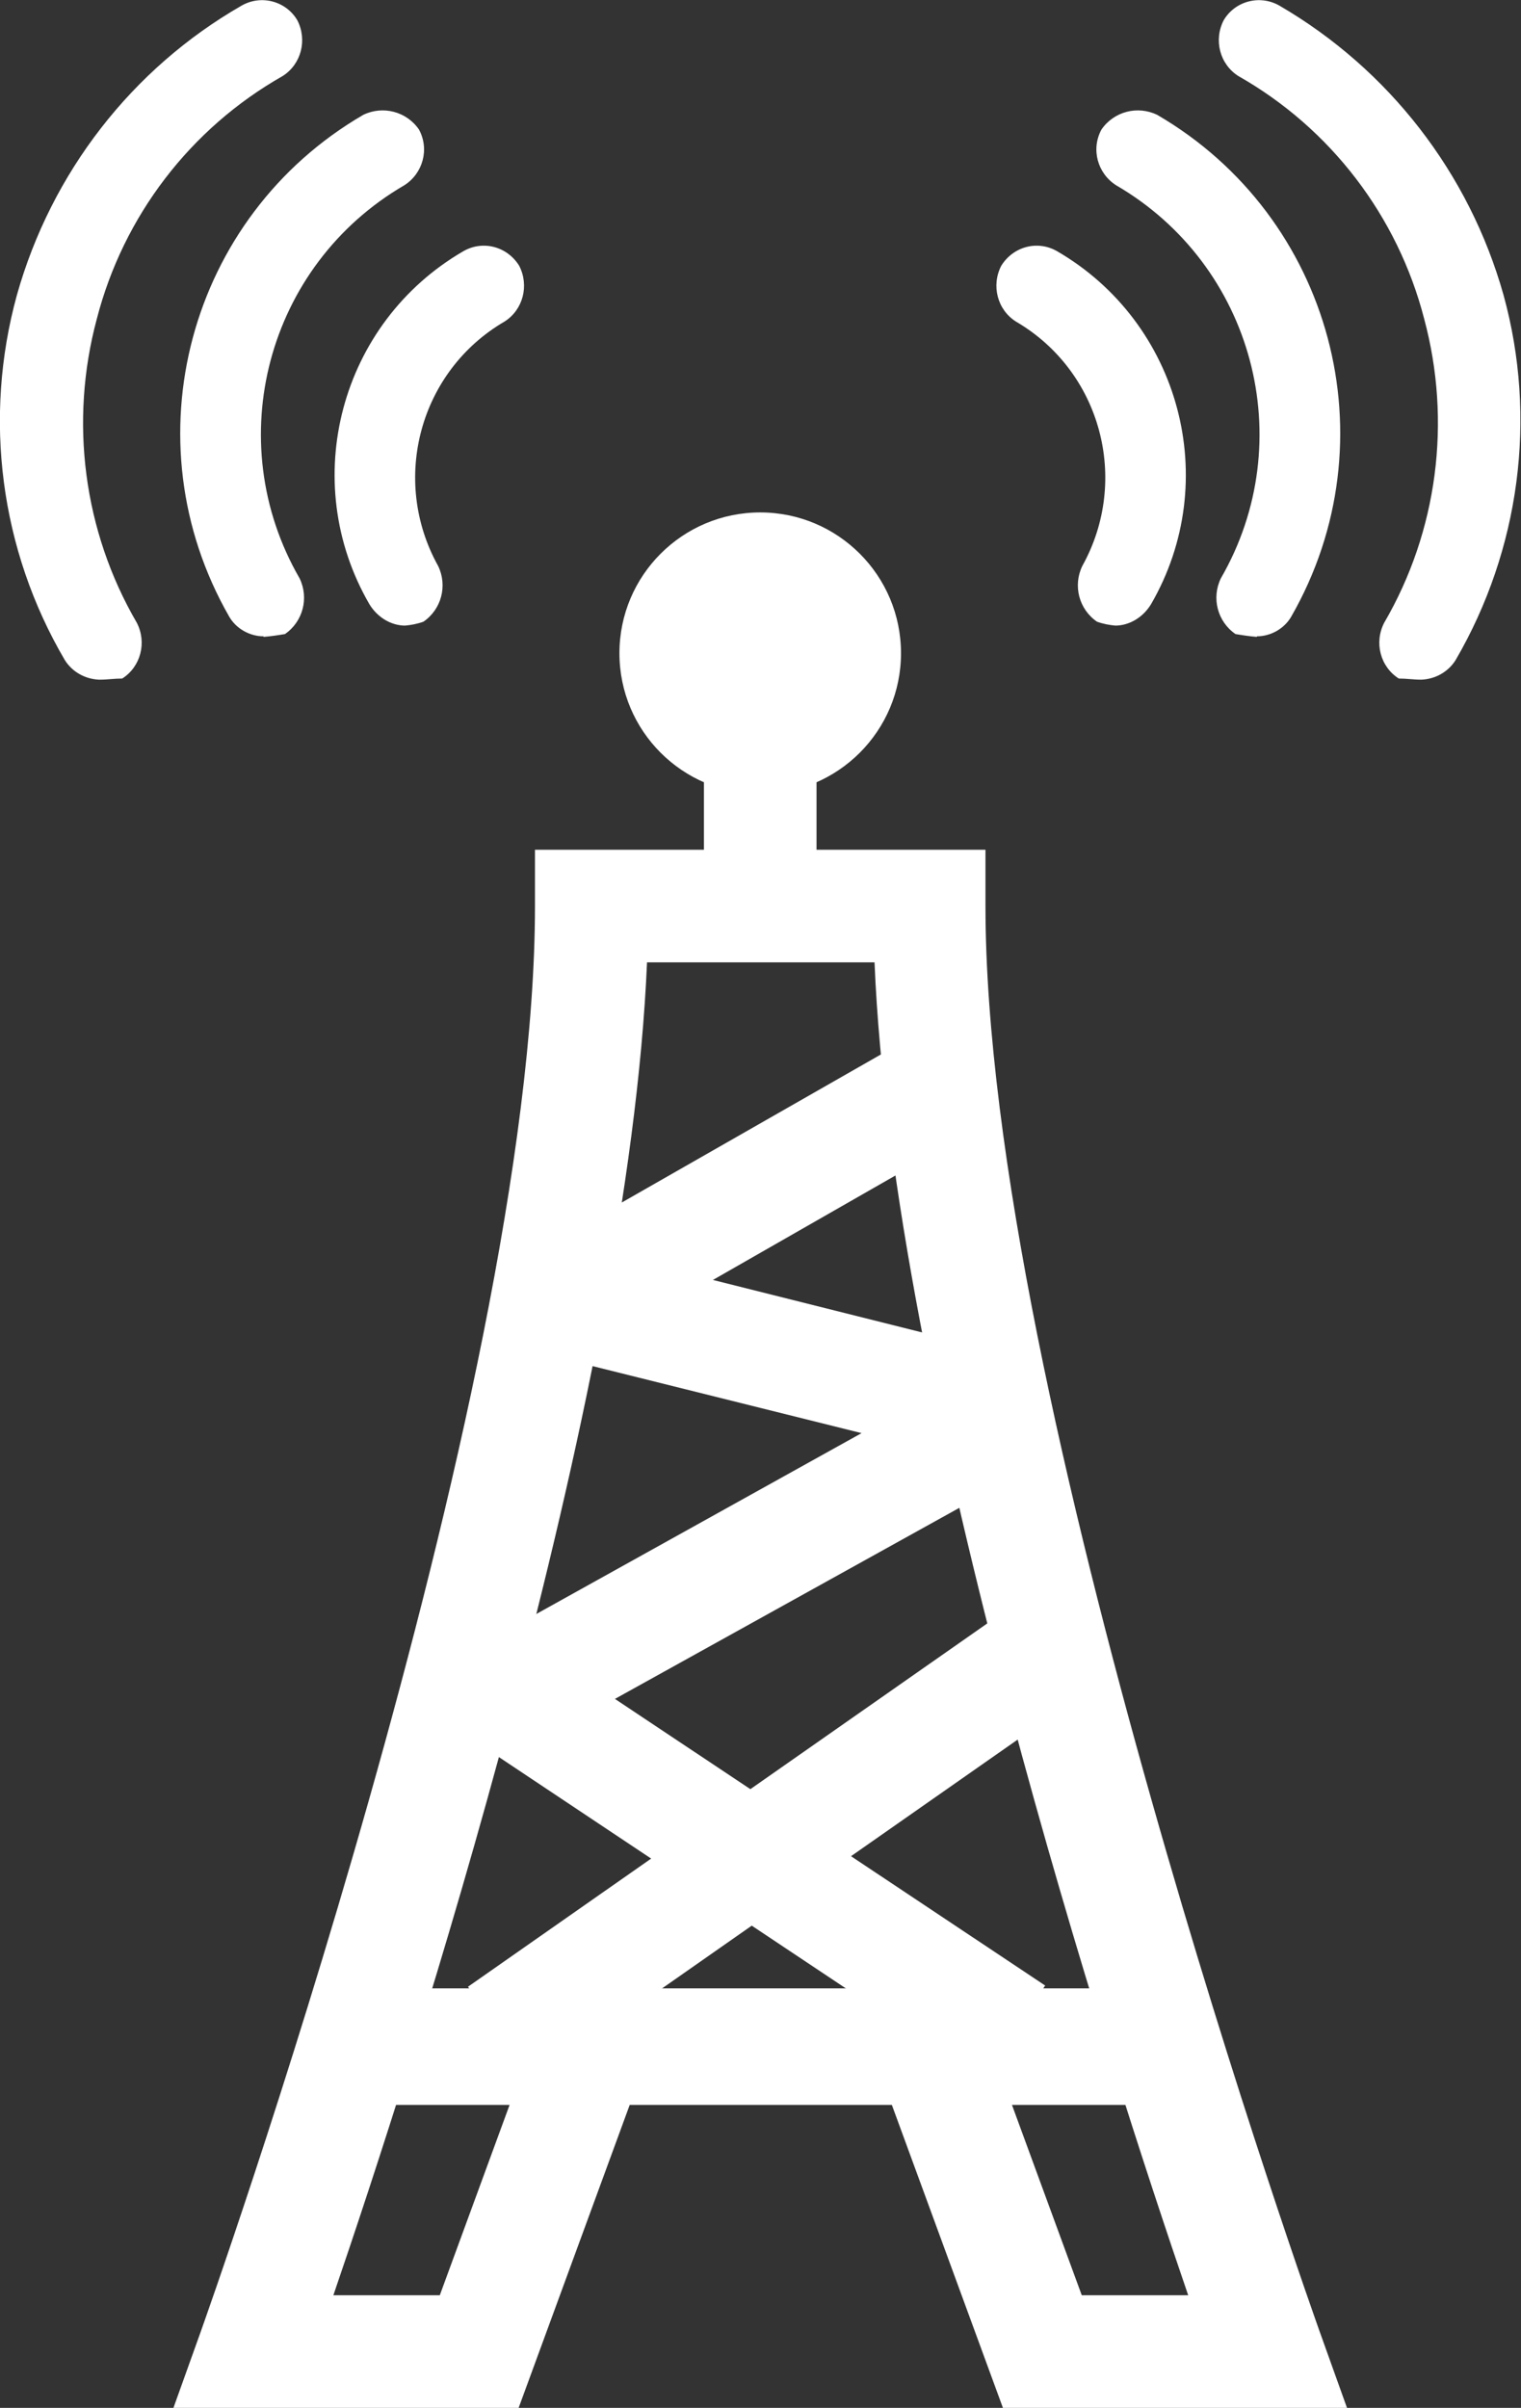 <?xml version="1.0" encoding="UTF-8"?><svg id="_イヤー_6" xmlns="http://www.w3.org/2000/svg" viewBox="0 0 27.01 42.76"><rect x="0" y="0" width="27.01" height="42.76" fill="#333333" stroke="none"/><defs><style>.cls-1{fill:#fff;}</style></defs><path class="cls-1" d="M23.93,42.76h-6.12l-2.24-6.11,1.88-.69,1.76,4.8h1.89c-1.37-4-5.25-15.92-5.57-23.67h-4.04c-.33,7.74-4.2,19.67-5.57,23.67h1.89l1.76-4.8,1.88,.69-2.24,6.11H3.08l.48-1.34c.06-.17,5.94-16.61,5.94-25.33v-1h8v1c0,8.72,5.88,25.16,5.94,25.33l.48,1.34Z"/><polygon class="cls-1" points="17.45 36.93 8.45 30.93 8.52 29.22 15.3 25.45 9.76 24.07 9.51 22.23 16.51 18.23 17.5 19.96 12.66 22.73 18.24 24.13 18.49 25.97 10.92 30.17 18.56 35.26 17.45 36.93"/><rect class="cls-1" x="7.78" y="31.6" width="12.21" height="2" transform="translate(-16.18 13.85) rotate(-34.98)"/><rect class="cls-1" x="6.5" y="35.31" width="14" height="2.07"/><rect class="cls-1" x="12.5" y="13.1" width="2" height="3.06"/><circle class="cls-1" cx="13.5" cy="11.6" r="2.5"/><path id="_ス_1858-2" class="cls-1" d="M1.76,12.07c-.25-.01-.48-.14-.61-.35C0,9.76-.3,7.42,.3,5.24,.91,3.07,2.34,1.22,4.29,.1c.35-.2,.79-.08,.99,.26,.18,.35,.07,.78-.26,.99-1.64,.93-2.83,2.49-3.3,4.31-.49,1.82-.24,3.77,.71,5.4,.18,.35,.07,.78-.26,.99-.14,0-.26,.02-.4,.02Z"/><path id="_ス_1859-2" class="cls-1" d="M4.68,11.3c-.25,0-.49-.14-.61-.35-1.79-3.12-.73-7.1,2.38-8.91,.35-.17,.77-.06,.99,.26,.19,.35,.07,.78-.26,.99-2.44,1.42-3.27,4.54-1.86,6.98,.17,.35,.06,.77-.26,.99-.12,.02-.25,.04-.38,.05Z"/><path id="_ス_1860-2" class="cls-1" d="M7.2,11.11c-.26,0-.5-.15-.64-.38-1.27-2.19-.52-5,1.67-6.27h0c.35-.2,.78-.08,.99,.26,.18,.35,.07,.78-.26,.99-1.51,.88-2.03,2.81-1.18,4.34,.17,.35,.06,.77-.26,.99-.11,.04-.22,.06-.33,.07Z"/><path id="_ス_1861-2" class="cls-1" d="M25.24,12.07c.25-.01,.48-.14,.61-.35,1.14-1.96,1.45-4.3,.85-6.48-.61-2.17-2.04-4.01-3.98-5.14-.35-.2-.79-.08-.99,.26-.18,.35-.07,.78,.26,.99,1.64,.93,2.83,2.49,3.3,4.31,.49,1.82,.24,3.77-.71,5.4-.18,.35-.07,.78,.26,.99,.14,0,.26,.02,.4,.02Z"/><path id="_ス_1862-2" class="cls-1" d="M22.32,11.3c.25,0,.49-.14,.61-.35,1.79-3.12,.73-7.1-2.38-8.91-.35-.17-.77-.06-.99,.26-.19,.35-.07,.78,.26,.99,2.44,1.42,3.27,4.54,1.86,6.98-.17,.35-.06,.77,.26,.99,.12,.02,.25,.04,.38,.05Z"/><path id="_ス_1863-2" class="cls-1" d="M19.8,11.11c.26,0,.5-.15,.64-.38,1.27-2.19,.52-5-1.67-6.27h0c-.35-.2-.78-.08-.99,.26-.18,.35-.07,.78,.26,.99,1.51,.88,2.03,2.81,1.18,4.34-.17,.35-.06,.77,.26,.99,.11,.04,.22,.06,.33,.07Z"/></svg>